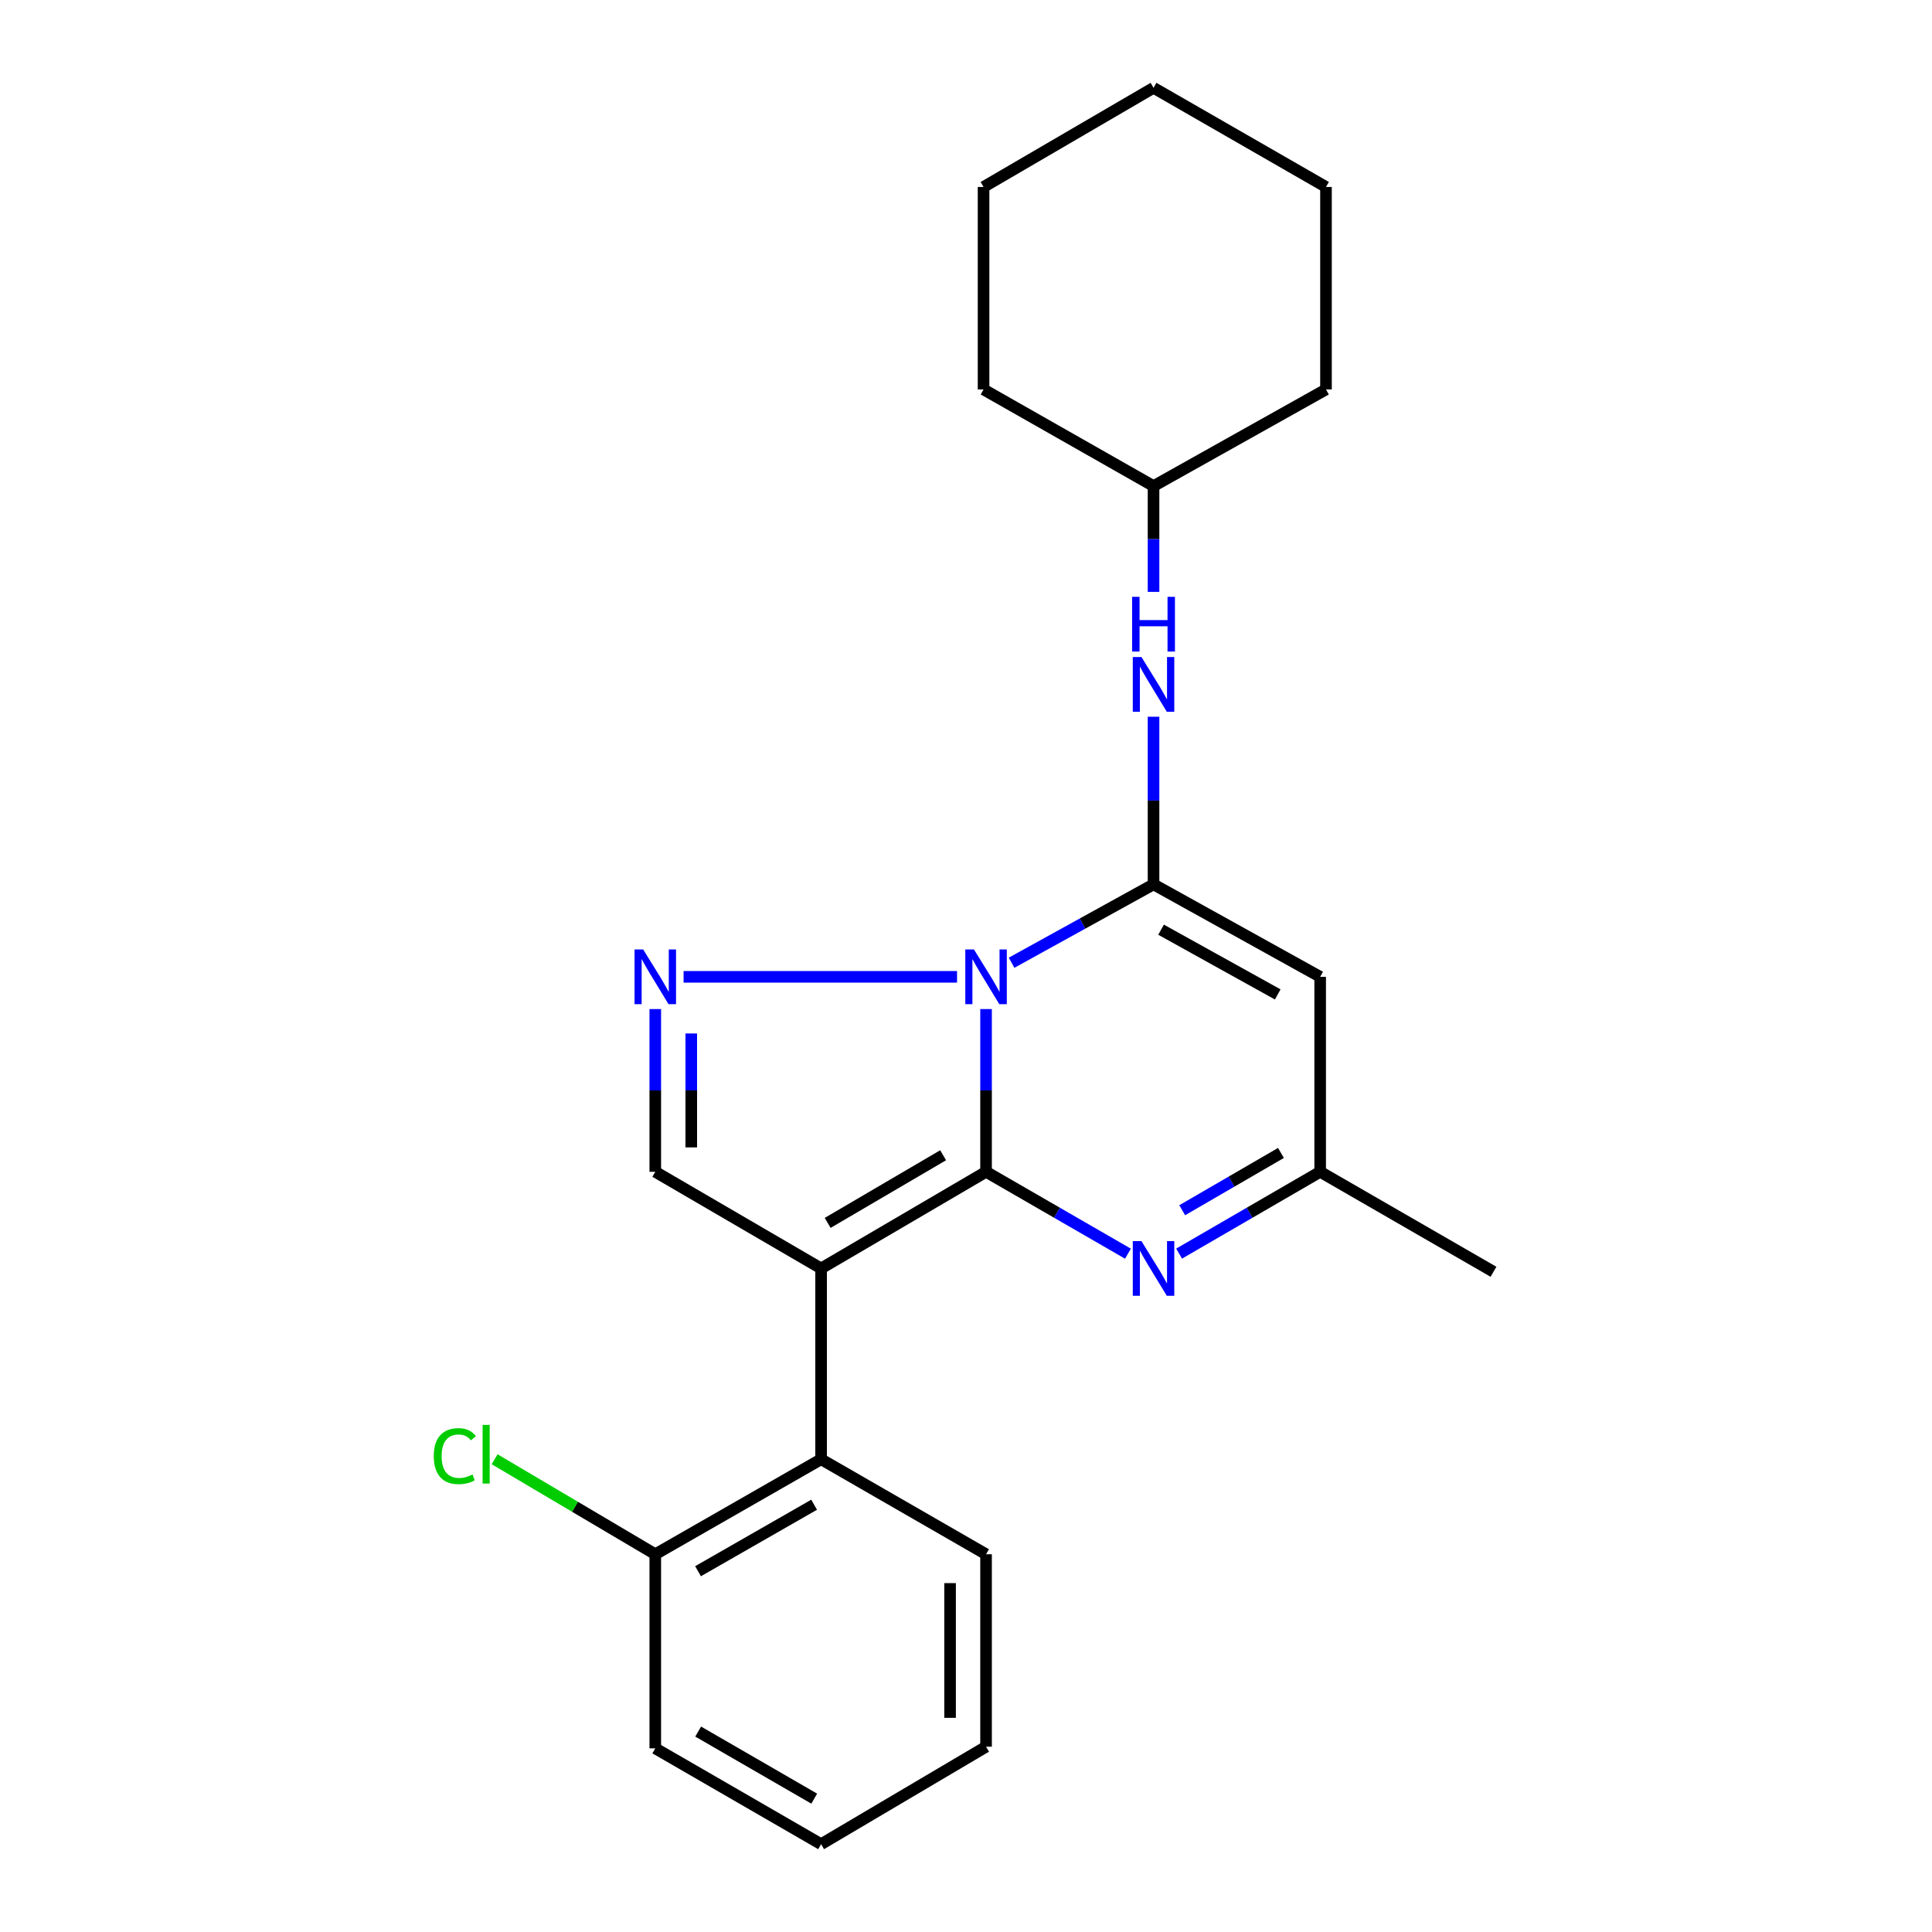 <?xml version='1.0' encoding='iso-8859-1'?>
<svg version='1.1' baseProfile='full'
              xmlns='http://www.w3.org/2000/svg'
                      xmlns:rdkit='http://www.rdkit.org/xml'
                      xmlns:xlink='http://www.w3.org/1999/xlink'
                  xml:space='preserve'
width='1000px' height='1000px' viewBox='0 0 1000 1000'>
<!-- END OF HEADER -->
<rect style='opacity:1.0;fill:#FFFFFF;stroke:none' width='1000' height='1000' x='0' y='0'> </rect>
<path class='bond-0' d='M 510.382,606.52 L 510.382,564.406' style='fill:none;fill-rule:evenodd;stroke:#000000;stroke-width:6px;stroke-linecap:butt;stroke-linejoin:miter;stroke-opacity:1' />
<path class='bond-0' d='M 510.382,564.406 L 510.382,522.291' style='fill:none;fill-rule:evenodd;stroke:#0000FF;stroke-width:6px;stroke-linecap:butt;stroke-linejoin:miter;stroke-opacity:1' />
<path class='bond-1' d='M 510.382,606.52 L 425,656.547' style='fill:none;fill-rule:evenodd;stroke:#000000;stroke-width:6px;stroke-linecap:butt;stroke-linejoin:miter;stroke-opacity:1' />
<path class='bond-1' d='M 488.16,597.955 L 428.392,632.974' style='fill:none;fill-rule:evenodd;stroke:#000000;stroke-width:6px;stroke-linecap:butt;stroke-linejoin:miter;stroke-opacity:1' />
<path class='bond-4' d='M 510.382,606.52 L 547.104,627.713' style='fill:none;fill-rule:evenodd;stroke:#000000;stroke-width:6px;stroke-linecap:butt;stroke-linejoin:miter;stroke-opacity:1' />
<path class='bond-4' d='M 547.104,627.713 L 583.825,648.905' style='fill:none;fill-rule:evenodd;stroke:#0000FF;stroke-width:6px;stroke-linecap:butt;stroke-linejoin:miter;stroke-opacity:1' />
<path class='bond-2' d='M 523.598,498.311 L 560.333,478.027' style='fill:none;fill-rule:evenodd;stroke:#0000FF;stroke-width:6px;stroke-linecap:butt;stroke-linejoin:miter;stroke-opacity:1' />
<path class='bond-2' d='M 560.333,478.027 L 597.068,457.744' style='fill:none;fill-rule:evenodd;stroke:#000000;stroke-width:6px;stroke-linecap:butt;stroke-linejoin:miter;stroke-opacity:1' />
<path class='bond-3' d='M 495.362,505.608 L 353.818,505.608' style='fill:none;fill-rule:evenodd;stroke:#0000FF;stroke-width:6px;stroke-linecap:butt;stroke-linejoin:miter;stroke-opacity:1' />
<path class='bond-6' d='M 425,656.547 L 339.174,606.52' style='fill:none;fill-rule:evenodd;stroke:#000000;stroke-width:6px;stroke-linecap:butt;stroke-linejoin:miter;stroke-opacity:1' />
<path class='bond-7' d='M 425,656.547 L 425,755.307' style='fill:none;fill-rule:evenodd;stroke:#000000;stroke-width:6px;stroke-linecap:butt;stroke-linejoin:miter;stroke-opacity:1' />
<path class='bond-9' d='M 597.068,457.744 L 597.068,414.363' style='fill:none;fill-rule:evenodd;stroke:#000000;stroke-width:6px;stroke-linecap:butt;stroke-linejoin:miter;stroke-opacity:1' />
<path class='bond-9' d='M 597.068,414.363 L 597.068,370.982' style='fill:none;fill-rule:evenodd;stroke:#0000FF;stroke-width:6px;stroke-linecap:butt;stroke-linejoin:miter;stroke-opacity:1' />
<path class='bond-24' d='M 597.068,457.744 L 683.319,505.608' style='fill:none;fill-rule:evenodd;stroke:#000000;stroke-width:6px;stroke-linecap:butt;stroke-linejoin:miter;stroke-opacity:1' />
<path class='bond-24' d='M 600.968,481.208 L 661.344,514.713' style='fill:none;fill-rule:evenodd;stroke:#000000;stroke-width:6px;stroke-linecap:butt;stroke-linejoin:miter;stroke-opacity:1' />
<path class='bond-23' d='M 339.174,522.291 L 339.174,564.406' style='fill:none;fill-rule:evenodd;stroke:#0000FF;stroke-width:6px;stroke-linecap:butt;stroke-linejoin:miter;stroke-opacity:1' />
<path class='bond-23' d='M 339.174,564.406 L 339.174,606.52' style='fill:none;fill-rule:evenodd;stroke:#000000;stroke-width:6px;stroke-linecap:butt;stroke-linejoin:miter;stroke-opacity:1' />
<path class='bond-23' d='M 357.798,534.925 L 357.798,564.406' style='fill:none;fill-rule:evenodd;stroke:#0000FF;stroke-width:6px;stroke-linecap:butt;stroke-linejoin:miter;stroke-opacity:1' />
<path class='bond-23' d='M 357.798,564.406 L 357.798,593.886' style='fill:none;fill-rule:evenodd;stroke:#000000;stroke-width:6px;stroke-linecap:butt;stroke-linejoin:miter;stroke-opacity:1' />
<path class='bond-8' d='M 610.3,648.872 L 646.809,627.696' style='fill:none;fill-rule:evenodd;stroke:#0000FF;stroke-width:6px;stroke-linecap:butt;stroke-linejoin:miter;stroke-opacity:1' />
<path class='bond-8' d='M 646.809,627.696 L 683.319,606.52' style='fill:none;fill-rule:evenodd;stroke:#000000;stroke-width:6px;stroke-linecap:butt;stroke-linejoin:miter;stroke-opacity:1' />
<path class='bond-8' d='M 611.909,626.409 L 637.465,611.586' style='fill:none;fill-rule:evenodd;stroke:#0000FF;stroke-width:6px;stroke-linecap:butt;stroke-linejoin:miter;stroke-opacity:1' />
<path class='bond-8' d='M 637.465,611.586 L 663.022,596.763' style='fill:none;fill-rule:evenodd;stroke:#000000;stroke-width:6px;stroke-linecap:butt;stroke-linejoin:miter;stroke-opacity:1' />
<path class='bond-5' d='M 683.319,505.608 L 683.319,606.52' style='fill:none;fill-rule:evenodd;stroke:#000000;stroke-width:6px;stroke-linecap:butt;stroke-linejoin:miter;stroke-opacity:1' />
<path class='bond-10' d='M 425,755.307 L 339.174,804.475' style='fill:none;fill-rule:evenodd;stroke:#000000;stroke-width:6px;stroke-linecap:butt;stroke-linejoin:miter;stroke-opacity:1' />
<path class='bond-10' d='M 421.384,778.843 L 361.305,813.26' style='fill:none;fill-rule:evenodd;stroke:#000000;stroke-width:6px;stroke-linecap:butt;stroke-linejoin:miter;stroke-opacity:1' />
<path class='bond-13' d='M 425,755.307 L 510.382,804.475' style='fill:none;fill-rule:evenodd;stroke:#000000;stroke-width:6px;stroke-linecap:butt;stroke-linejoin:miter;stroke-opacity:1' />
<path class='bond-14' d='M 683.319,606.52 L 773.025,658.265' style='fill:none;fill-rule:evenodd;stroke:#000000;stroke-width:6px;stroke-linecap:butt;stroke-linejoin:miter;stroke-opacity:1' />
<path class='bond-12' d='M 597.068,306.356 L 597.068,278.975' style='fill:none;fill-rule:evenodd;stroke:#0000FF;stroke-width:6px;stroke-linecap:butt;stroke-linejoin:miter;stroke-opacity:1' />
<path class='bond-12' d='M 597.068,278.975 L 597.068,251.594' style='fill:none;fill-rule:evenodd;stroke:#000000;stroke-width:6px;stroke-linecap:butt;stroke-linejoin:miter;stroke-opacity:1' />
<path class='bond-11' d='M 339.174,804.475 L 297.593,779.889' style='fill:none;fill-rule:evenodd;stroke:#000000;stroke-width:6px;stroke-linecap:butt;stroke-linejoin:miter;stroke-opacity:1' />
<path class='bond-11' d='M 297.593,779.889 L 256.012,755.302' style='fill:none;fill-rule:evenodd;stroke:#00CC00;stroke-width:6px;stroke-linecap:butt;stroke-linejoin:miter;stroke-opacity:1' />
<path class='bond-15' d='M 339.174,804.475 L 339.174,904.943' style='fill:none;fill-rule:evenodd;stroke:#000000;stroke-width:6px;stroke-linecap:butt;stroke-linejoin:miter;stroke-opacity:1' />
<path class='bond-16' d='M 597.068,251.594 L 686.329,201.577' style='fill:none;fill-rule:evenodd;stroke:#000000;stroke-width:6px;stroke-linecap:butt;stroke-linejoin:miter;stroke-opacity:1' />
<path class='bond-17' d='M 597.068,251.594 L 509.089,201.577' style='fill:none;fill-rule:evenodd;stroke:#000000;stroke-width:6px;stroke-linecap:butt;stroke-linejoin:miter;stroke-opacity:1' />
<path class='bond-18' d='M 510.382,804.475 L 510.382,904.094' style='fill:none;fill-rule:evenodd;stroke:#000000;stroke-width:6px;stroke-linecap:butt;stroke-linejoin:miter;stroke-opacity:1' />
<path class='bond-18' d='M 491.758,819.418 L 491.758,889.152' style='fill:none;fill-rule:evenodd;stroke:#000000;stroke-width:6px;stroke-linecap:butt;stroke-linejoin:miter;stroke-opacity:1' />
<path class='bond-25' d='M 339.174,904.943 L 425,954.545' style='fill:none;fill-rule:evenodd;stroke:#000000;stroke-width:6px;stroke-linecap:butt;stroke-linejoin:miter;stroke-opacity:1' />
<path class='bond-25' d='M 361.367,896.258 L 421.445,930.98' style='fill:none;fill-rule:evenodd;stroke:#000000;stroke-width:6px;stroke-linecap:butt;stroke-linejoin:miter;stroke-opacity:1' />
<path class='bond-20' d='M 686.329,201.577 L 686.329,96.775' style='fill:none;fill-rule:evenodd;stroke:#000000;stroke-width:6px;stroke-linecap:butt;stroke-linejoin:miter;stroke-opacity:1' />
<path class='bond-21' d='M 509.089,201.577 L 509.089,96.775' style='fill:none;fill-rule:evenodd;stroke:#000000;stroke-width:6px;stroke-linecap:butt;stroke-linejoin:miter;stroke-opacity:1' />
<path class='bond-19' d='M 510.382,904.094 L 425,954.545' style='fill:none;fill-rule:evenodd;stroke:#000000;stroke-width:6px;stroke-linecap:butt;stroke-linejoin:miter;stroke-opacity:1' />
<path class='bond-26' d='M 686.329,96.775 L 597.068,45.455' style='fill:none;fill-rule:evenodd;stroke:#000000;stroke-width:6px;stroke-linecap:butt;stroke-linejoin:miter;stroke-opacity:1' />
<path class='bond-22' d='M 509.089,96.775 L 597.068,45.455' style='fill:none;fill-rule:evenodd;stroke:#000000;stroke-width:6px;stroke-linecap:butt;stroke-linejoin:miter;stroke-opacity:1' />
<path  class='atom-1' d='M 504.122 491.448
L 513.402 506.448
Q 514.322 507.928, 515.802 510.608
Q 517.282 513.288, 517.362 513.448
L 517.362 491.448
L 521.122 491.448
L 521.122 519.768
L 517.242 519.768
L 507.282 503.368
Q 506.122 501.448, 504.882 499.248
Q 503.682 497.048, 503.322 496.368
L 503.322 519.768
L 499.642 519.768
L 499.642 491.448
L 504.122 491.448
' fill='#0000FF'/>
<path  class='atom-4' d='M 332.914 491.448
L 342.194 506.448
Q 343.114 507.928, 344.594 510.608
Q 346.074 513.288, 346.154 513.448
L 346.154 491.448
L 349.914 491.448
L 349.914 519.768
L 346.034 519.768
L 336.074 503.368
Q 334.914 501.448, 333.674 499.248
Q 332.474 497.048, 332.114 496.368
L 332.114 519.768
L 328.434 519.768
L 328.434 491.448
L 332.914 491.448
' fill='#0000FF'/>
<path  class='atom-5' d='M 590.808 642.387
L 600.088 657.387
Q 601.008 658.867, 602.488 661.547
Q 603.968 664.227, 604.048 664.387
L 604.048 642.387
L 607.808 642.387
L 607.808 670.707
L 603.928 670.707
L 593.968 654.307
Q 592.808 652.387, 591.568 650.187
Q 590.368 647.987, 590.008 647.307
L 590.008 670.707
L 586.328 670.707
L 586.328 642.387
L 590.808 642.387
' fill='#0000FF'/>
<path  class='atom-10' d='M 590.808 340.074
L 600.088 355.074
Q 601.008 356.554, 602.488 359.234
Q 603.968 361.914, 604.048 362.074
L 604.048 340.074
L 607.808 340.074
L 607.808 368.394
L 603.928 368.394
L 593.968 351.994
Q 592.808 350.074, 591.568 347.874
Q 590.368 345.674, 590.008 344.994
L 590.008 368.394
L 586.328 368.394
L 586.328 340.074
L 590.808 340.074
' fill='#0000FF'/>
<path  class='atom-10' d='M 585.988 308.922
L 589.828 308.922
L 589.828 320.962
L 604.308 320.962
L 604.308 308.922
L 608.148 308.922
L 608.148 337.242
L 604.308 337.242
L 604.308 324.162
L 589.828 324.162
L 589.828 337.242
L 585.988 337.242
L 585.988 308.922
' fill='#0000FF'/>
<path  class='atom-12' d='M 224.509 753.69
Q 224.509 746.65, 227.789 742.97
Q 231.109 739.25, 237.389 739.25
Q 243.229 739.25, 246.349 743.37
L 243.709 745.53
Q 241.429 742.53, 237.389 742.53
Q 233.109 742.53, 230.829 745.41
Q 228.589 748.25, 228.589 753.69
Q 228.589 759.29, 230.909 762.17
Q 233.269 765.05, 237.829 765.05
Q 240.949 765.05, 244.589 763.17
L 245.709 766.17
Q 244.229 767.13, 241.989 767.69
Q 239.749 768.25, 237.269 768.25
Q 231.109 768.25, 227.789 764.49
Q 224.509 760.73, 224.509 753.69
' fill='#00CC00'/>
<path  class='atom-12' d='M 249.789 737.53
L 253.469 737.53
L 253.469 767.89
L 249.789 767.89
L 249.789 737.53
' fill='#00CC00'/>
</svg>
